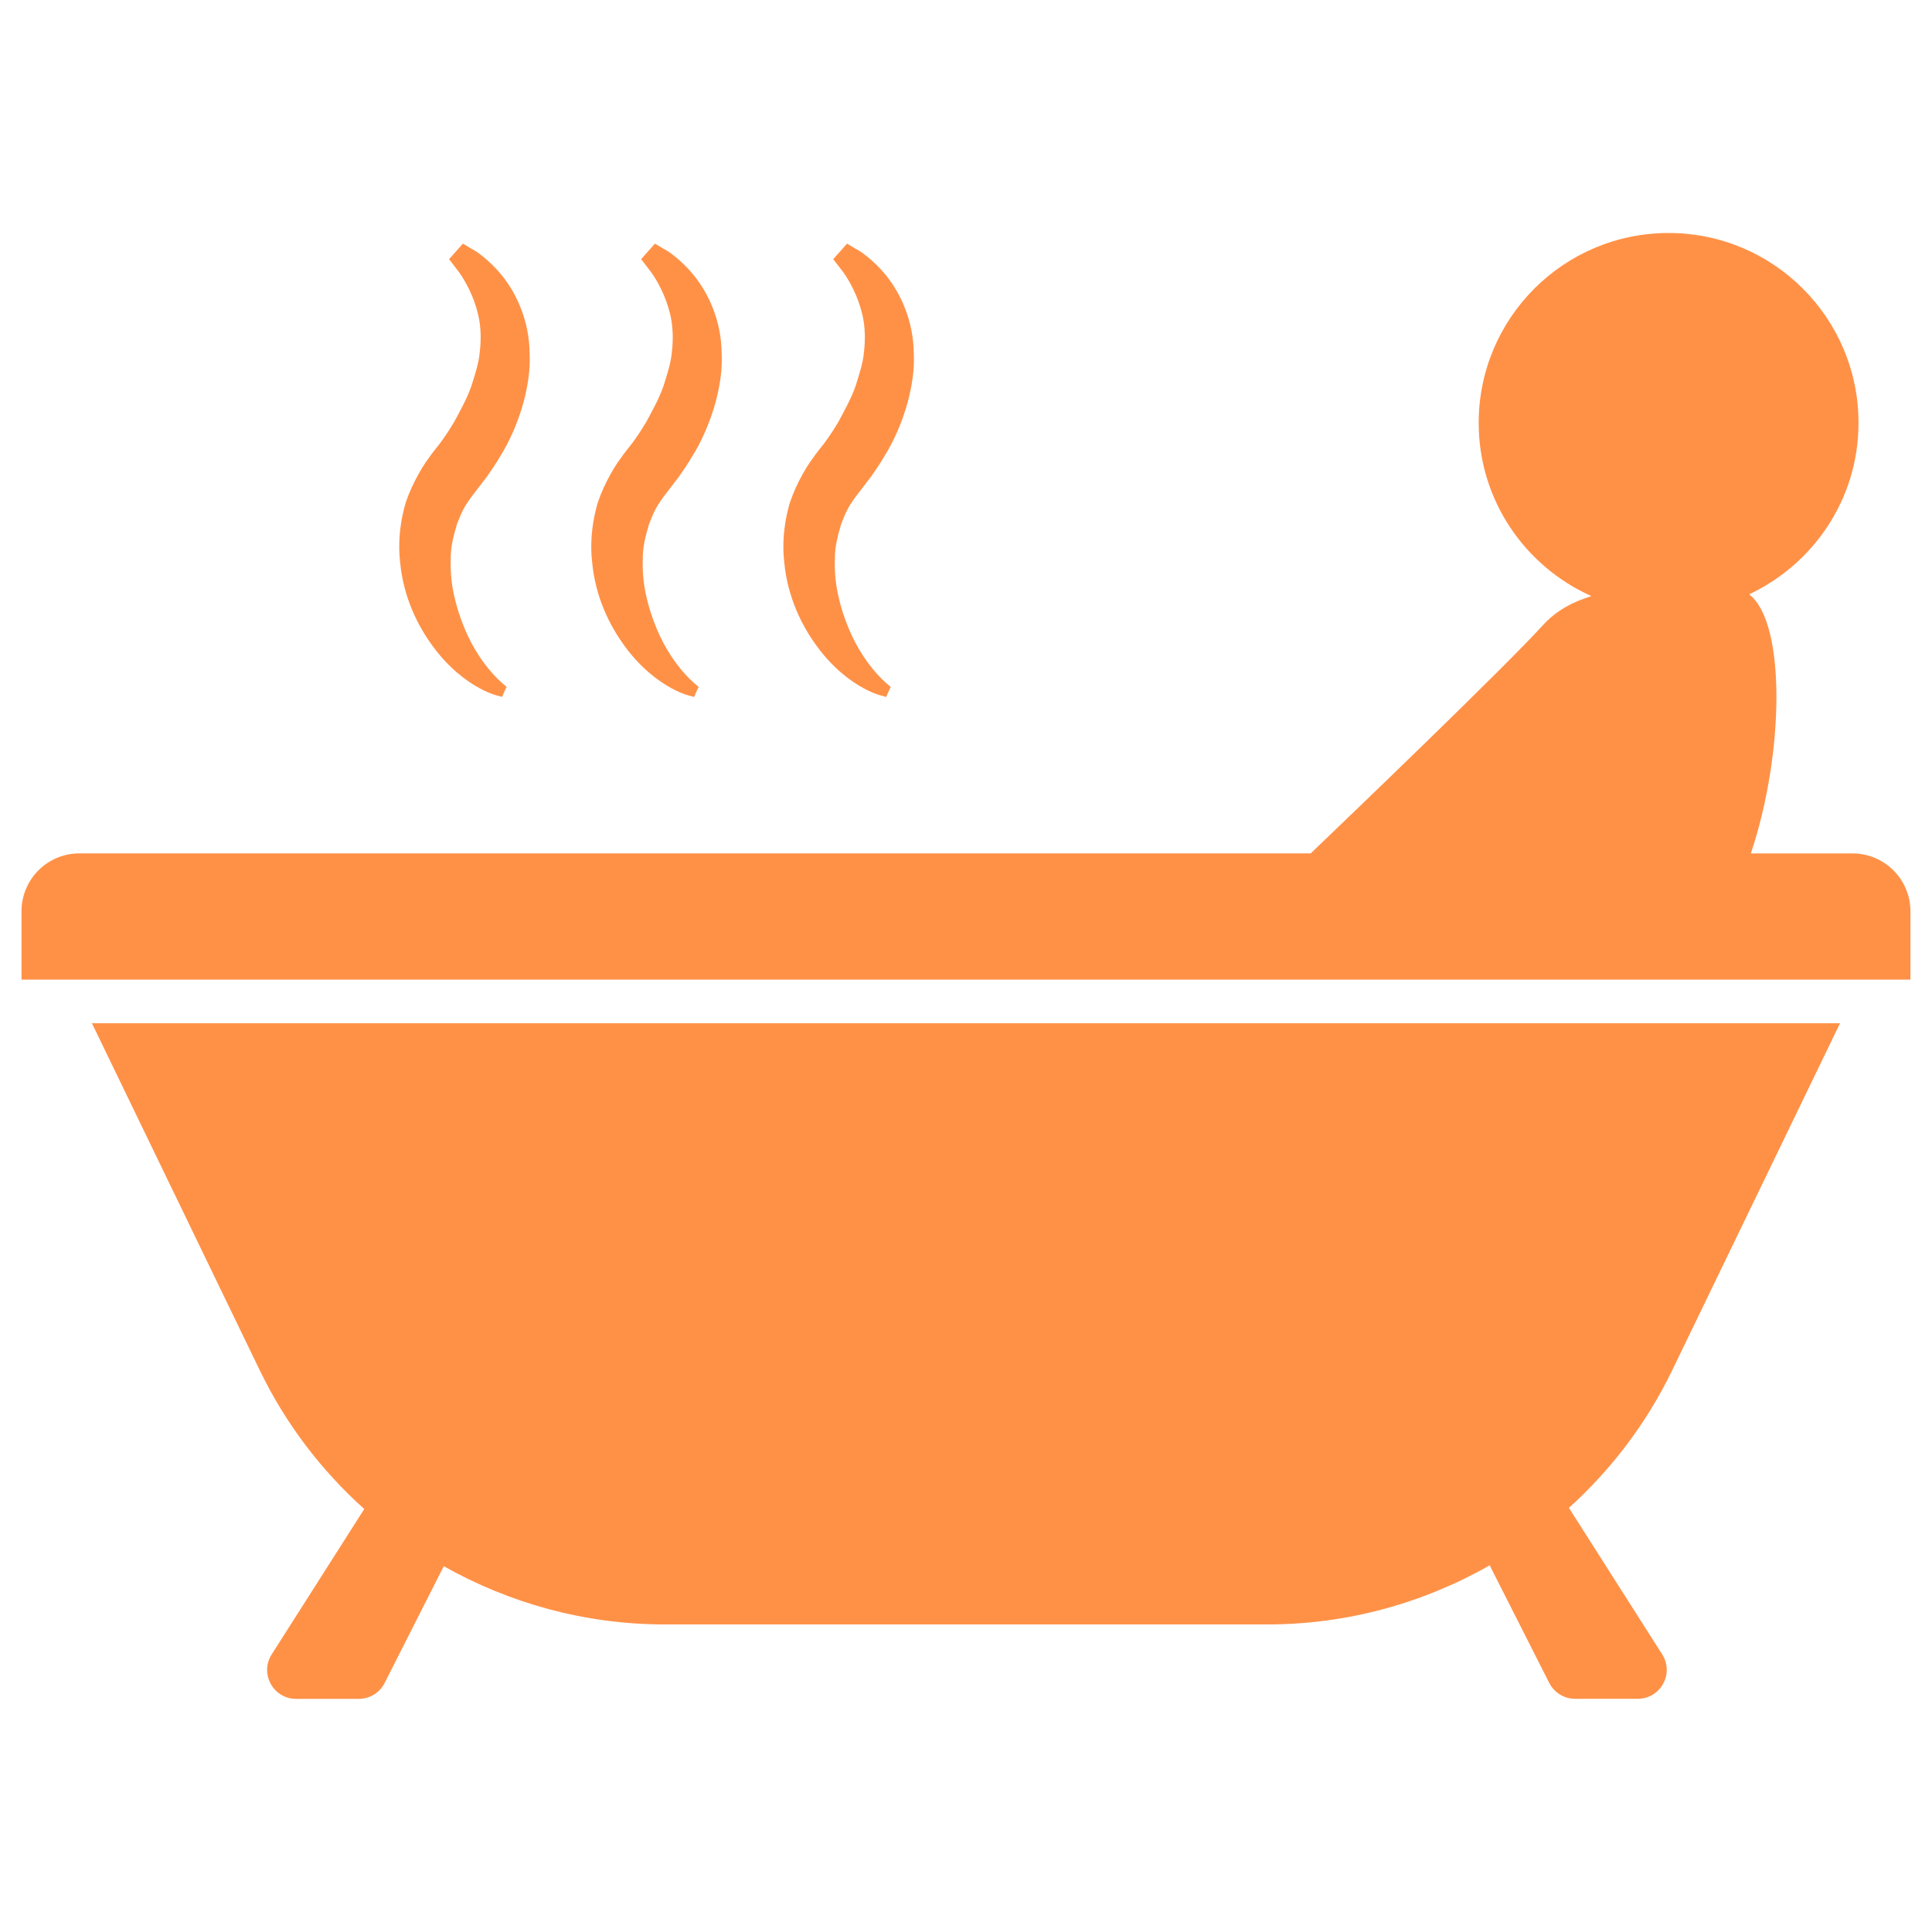 <?xml version="1.0" encoding="utf-8"?>
<!-- Generator: Adobe Illustrator 26.3.1, SVG Export Plug-In . SVG Version: 6.00 Build 0)  -->
<svg version="1.1" id="レイヤー_1" xmlns="http://www.w3.org/2000/svg" xmlns:xlink="http://www.w3.org/1999/xlink" x="0px"
	 y="0px" viewBox="0 0 300 300" style="enable-background:new 0 0 300 300;" xml:space="preserve">
<style type="text/css">
	.st0{fill:#FF9147;}
</style>
<g>
	<path class="st0" d="M296.65,141.51c0-4.96-4.02-8.99-8.99-8.99h-15.79c5.22-15.54,5.46-35.93-0.27-40.23
		c10.01-4.71,16.99-14.82,16.99-26.62c0-16.28-13.2-29.49-29.49-29.49c-16.28,0-29.49,13.2-29.49,29.49c0,12,7.2,22.29,17.5,26.89
		c-2.85,0.88-5.45,2.24-7.49,4.48c-5.99,6.59-29.21,28.88-36.09,35.47H12.33c-4.96,0-8.99,4.02-8.99,8.99v10.61h293.31V141.51z"/>
	<path class="st0" d="M14.28,158.9l26.08,53.93c4.02,8.31,9.58,15.54,16.2,21.49l-14.37,22.57c-1.91,2.99,0.24,6.91,3.79,6.91h9.73
		c1.7,0,3.25-0.95,4.01-2.46l9.19-18.14c10.27,5.79,22.01,9.04,34.27,9.04h93.64c12.45,0,24.37-3.35,34.75-9.32l-0.24,0.17
		l9.24,18.24c0.77,1.51,2.32,2.46,4.01,2.46h9.73c3.55,0,5.7-3.92,3.79-6.91l-14.47-22.73l-0.08,0.06
		c6.57-5.93,12.09-13.13,16.09-21.39l26.08-53.93H14.28V158.9z"/>
	<path class="st0" d="M73.85,76.31l1.01-1.32c0.42-0.54,0.84-1.08,1.21-1.65c0.79-1.1,1.49-2.27,2.17-3.43
		c1.33-2.35,2.33-4.86,3.04-7.39c0.68-2.55,1.09-5.12,0.96-7.63c-0.02-2.49-0.52-4.87-1.32-6.91c-1.59-4.15-4.12-6.72-6.1-8.28
		c-0.93-0.79-1.67-1.07-2.17-1.41c-0.5-0.3-0.77-0.46-0.77-0.46l-2.15,2.41c0,0,0.19,0.25,0.54,0.71c0.32,0.45,0.96,1.17,1.46,1.98
		c0.96,1.5,2.22,3.98,2.71,6.9c0.24,1.48,0.26,3.09,0.06,4.8c-0.14,1.71-0.73,3.51-1.32,5.36c-0.65,1.85-1.65,3.67-2.66,5.53
		c-0.55,0.91-1.11,1.82-1.75,2.69c-0.3,0.45-0.63,0.87-0.97,1.29l-0.5,0.64l-0.45,0.59L66.6,71.1c-1.25,1.59-3.2,5.19-3.84,7.81
		c-0.73,2.84-0.94,5.74-0.63,8.4c0.51,5.39,2.71,9.86,5.13,13.11c2.41,3.29,5.18,5.37,7.25,6.47c2.06,1.14,3.48,1.26,3.43,1.34
		l0.72-1.59c0,0-3.96-2.85-6.53-9.08c-1.27-3.05-2.29-6.8-2.14-10.63c-0.05-1.92,0.45-3.78,0.98-5.57
		C71.74,79.38,72.07,78.57,73.85,76.31z"/>
	<path class="st0" d="M103.67,76.31l1.01-1.32c0.42-0.54,0.84-1.08,1.21-1.65c0.79-1.1,1.49-2.27,2.17-3.43
		c1.33-2.35,2.32-4.86,3.04-7.39c0.68-2.55,1.09-5.12,0.96-7.63c-0.02-2.49-0.52-4.87-1.32-6.91c-1.59-4.15-4.12-6.72-6.1-8.28
		c-0.93-0.79-1.67-1.07-2.17-1.41c-0.5-0.3-0.77-0.46-0.77-0.46l-2.15,2.41c0,0,0.19,0.25,0.55,0.71c0.32,0.45,0.96,1.17,1.46,1.98
		c0.96,1.5,2.22,3.98,2.71,6.9c0.23,1.48,0.26,3.09,0.06,4.8c-0.14,1.71-0.73,3.51-1.32,5.36c-0.65,1.85-1.65,3.67-2.66,5.53
		c-0.55,0.91-1.11,1.82-1.75,2.69c-0.3,0.45-0.63,0.87-0.97,1.29l-0.5,0.64l-0.45,0.59l-0.26,0.38c-1.25,1.59-3.2,5.19-3.84,7.81
		c-0.73,2.84-0.94,5.74-0.63,8.4c0.51,5.39,2.71,9.86,5.13,13.11c2.41,3.29,5.18,5.37,7.25,6.47c2.06,1.14,3.48,1.26,3.43,1.34
		l0.72-1.59c0,0-3.96-2.85-6.53-9.08c-1.27-3.05-2.29-6.8-2.14-10.63c-0.05-1.92,0.45-3.78,0.98-5.57
		C101.57,79.38,101.9,78.57,103.67,76.31z"/>
	<path class="st0" d="M133.5,76.31l1.01-1.32c0.42-0.54,0.84-1.08,1.21-1.65c0.79-1.1,1.49-2.27,2.17-3.43
		c1.33-2.35,2.33-4.86,3.04-7.39c0.67-2.55,1.1-5.12,0.96-7.63c-0.02-2.49-0.52-4.87-1.32-6.91c-1.59-4.15-4.11-6.72-6.1-8.28
		c-0.93-0.79-1.67-1.07-2.17-1.41c-0.5-0.3-0.77-0.46-0.77-0.46l-2.15,2.41c0,0,0.19,0.25,0.55,0.71c0.32,0.45,0.96,1.17,1.46,1.98
		c0.96,1.5,2.22,3.98,2.71,6.9c0.23,1.48,0.26,3.09,0.06,4.8c-0.14,1.71-0.74,3.51-1.32,5.36c-0.65,1.85-1.66,3.67-2.66,5.53
		c-0.55,0.91-1.11,1.82-1.75,2.69c-0.3,0.45-0.63,0.87-0.97,1.29l-0.5,0.64l-0.45,0.59l-0.26,0.38c-1.25,1.59-3.2,5.19-3.84,7.81
		c-0.73,2.84-0.94,5.74-0.63,8.4c0.51,5.39,2.71,9.86,5.13,13.11c2.41,3.29,5.18,5.37,7.25,6.47c2.06,1.14,3.48,1.26,3.43,1.34
		l0.72-1.59c0,0-3.96-2.85-6.53-9.08c-1.27-3.05-2.29-6.8-2.14-10.63c-0.05-1.92,0.45-3.78,0.98-5.57
		C131.39,79.38,131.73,78.57,133.5,76.31z"/>
</g>
</svg>
